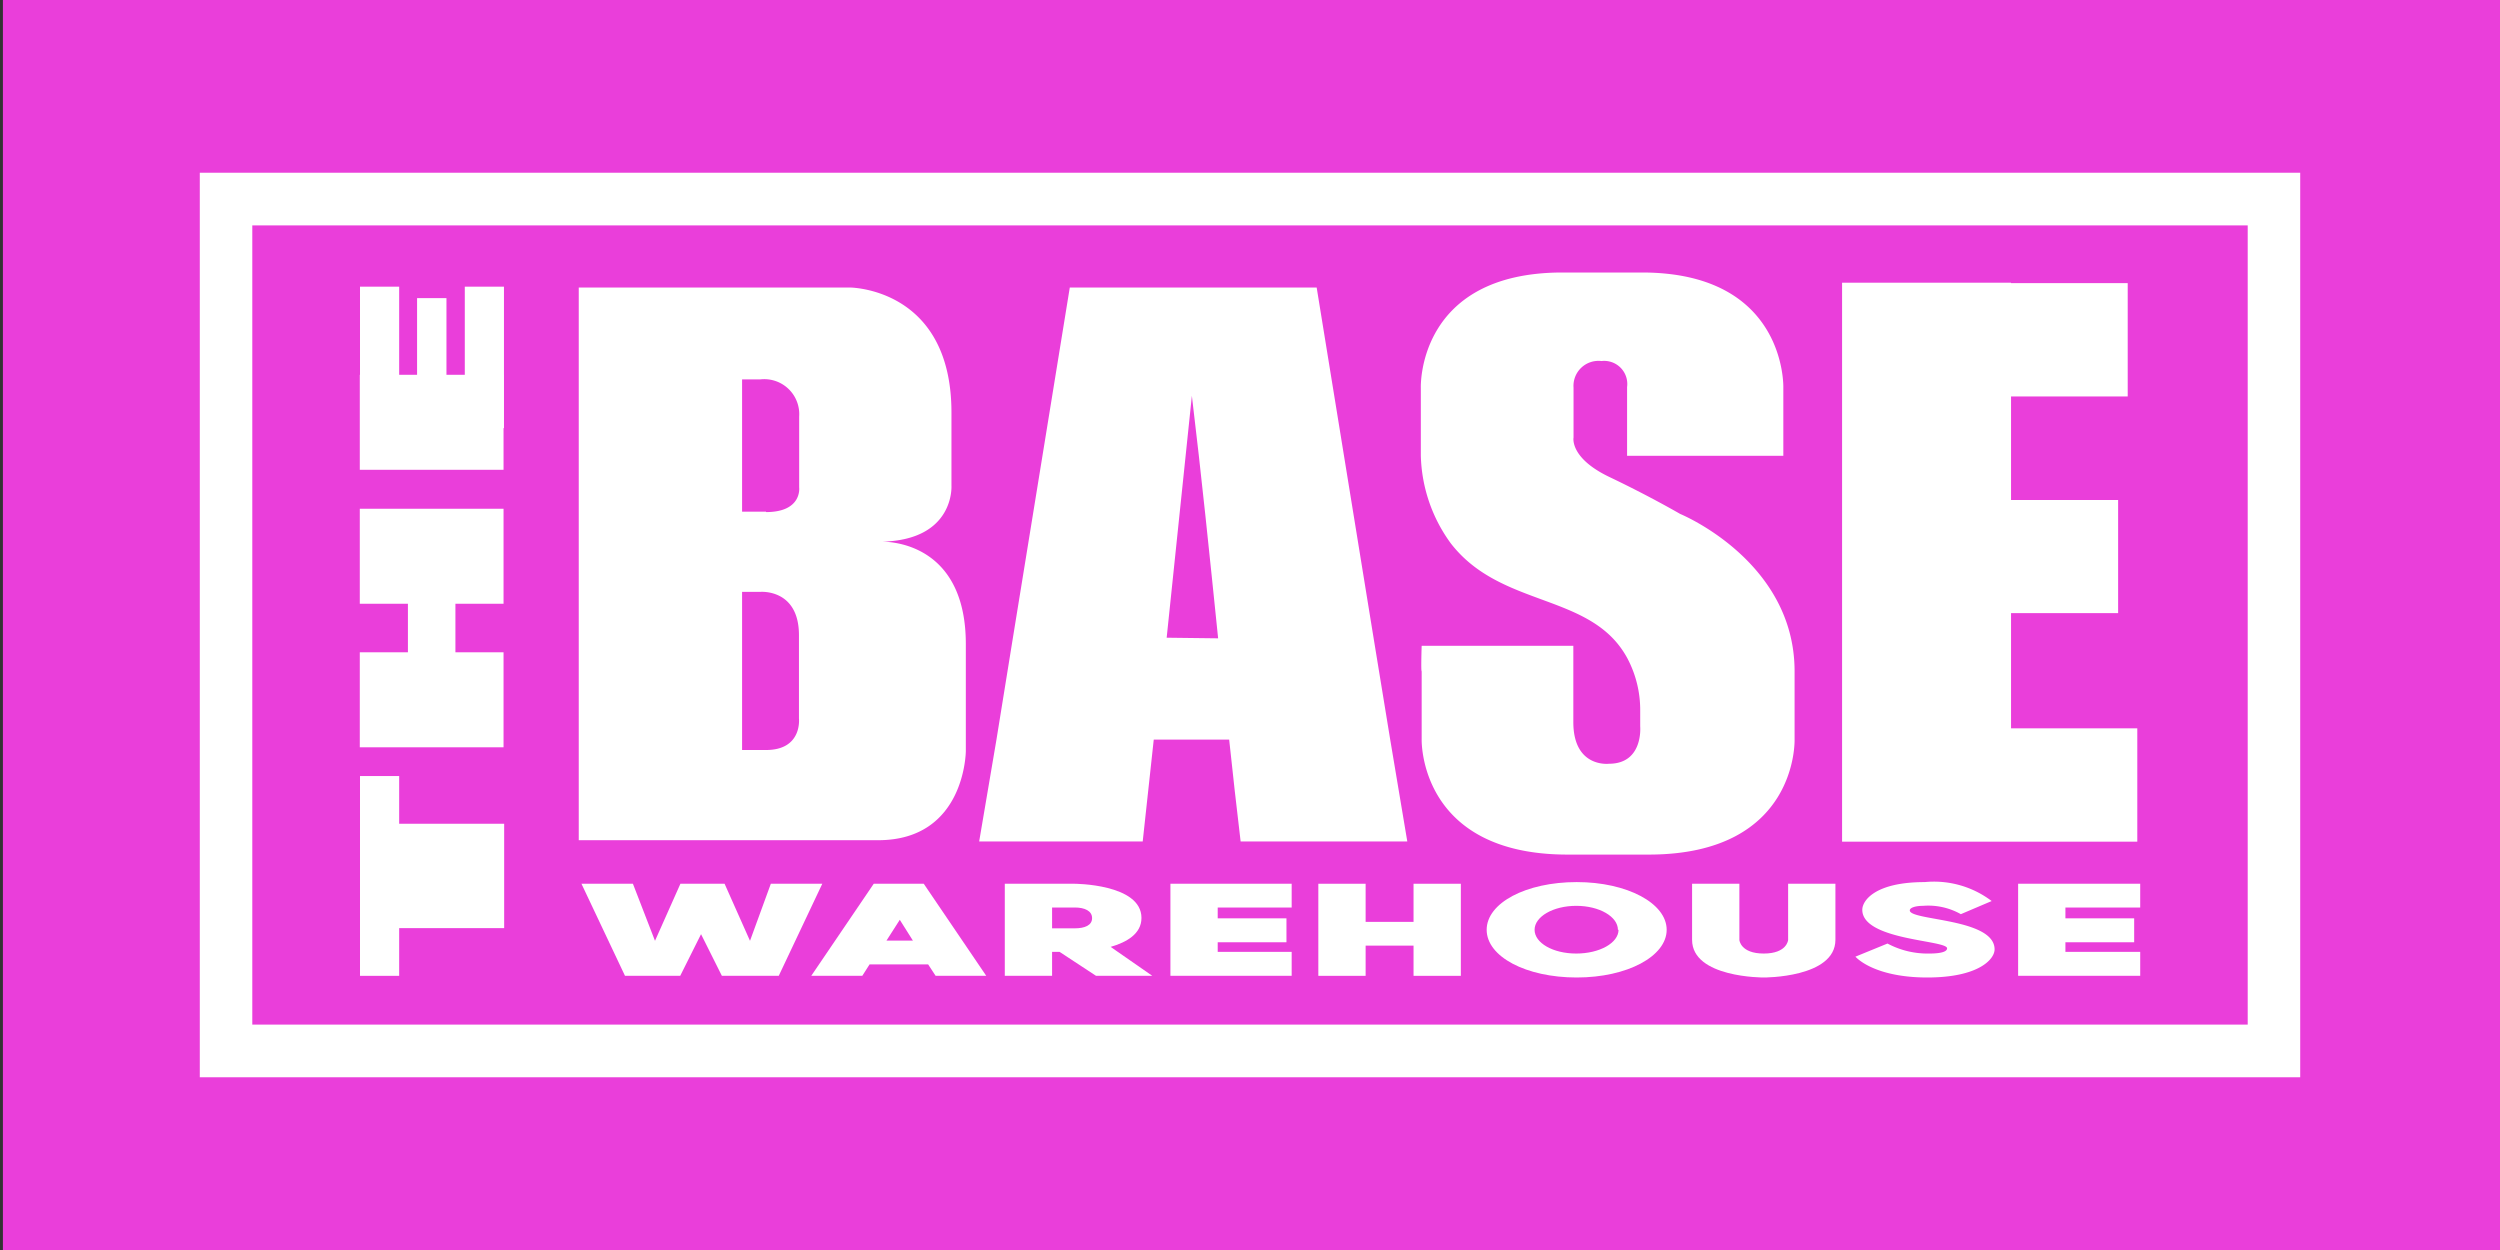 <svg xmlns="http://www.w3.org/2000/svg" viewBox="0 0 120 60"><rect x="0" y="0" width="120" height="60" fill="#333333" stroke="none"/><defs><style>.cls-1{fill:#ea3eda;}.cls-2,.cls-3{fill:#fff;}.cls-2{opacity:0;}</style></defs><g id="Background"><rect class="cls-1" x="0.14" width="119.86" height="60"/></g><g id="White"><rect class="cls-2" x="12.11" y="10.82" width="95.77" height="38.36"/><path class="cls-3" d="M107.89,10.82V49.18H12.11V10.82h95.78m2.52-2.53H9.59V51.71H110.41V8.29Z"/><path class="cls-3" d="M42.33,26c3.51-.08,3.34-2.69,3.34-2.69V19.8c0-6-4.89-6-4.89-6h-13V40.33H42.15c4.19,0,4.21-4.28,4.21-4.28V30.92C46.36,26.34,43.11,26,42.33,26ZM36.77,36H35.62s0,0,0,0V28.41h.88s1.85-.16,1.85,2.08v4S38.52,36,36.77,36Zm0-11.44H35.62s0,0,0,0V18.21h.88A1.68,1.68,0,0,1,38.36,20v3.39S38.52,24.58,36.77,24.58Z"/><path class="cls-3" d="M68.24,32.22v3.27s-.16,5.53,7,5.53h3.9c7.19,0,7-5.53,7-5.53V32.22c0-5.3-5.49-7.55-5.49-7.55s-1.46-.85-3.39-1.77S75.53,21,75.53,21V18.61a1.2,1.2,0,0,1,1.34-1.28,1.11,1.11,0,0,1,1.23,1.25v3.3h7.5V18.61s.17-5.53-6.79-5.53H75c-7,0-6.8,5.53-6.8,5.53v3.27a7.44,7.44,0,0,0,1.43,4.19c2.43,3.16,6.78,2.35,8.49,5.54a5.3,5.3,0,0,1,.61,2.51v.75s.16,1.79-1.5,1.79c0,0-1.71.21-1.71-2V31H68.24S68.2,32.22,68.24,32.22Z"/><path class="cls-3" d="M66.73,35.5l-.8-4.89L63.2,13.8H51.35L48.62,30.61l-.79,4.89L47,40.39h7.85l.53-4.89H59c.17,1.64.36,3.28.55,4.89h8ZM56,30.61,57.21,19c.46,3.81.86,7.73,1.26,11.64Z"/><polygon class="cls-3" points="102.59 34.96 102.59 40.4 88.42 40.4 88.42 13.57 96.53 13.57 96.53 13.59 102.13 13.59 102.13 19.03 96.53 19.03 96.53 24 101.67 24 101.67 29.43 96.53 29.43 96.53 34.96 102.59 34.96"/><rect class="cls-3" x="18.61" y="39.54" width="5.59" height="5.01"/><rect class="cls-3" x="17.27" y="17.99" width="6.9" height="4.56"/><rect class="cls-3" x="17.27" y="24.42" width="6.9" height="4.56"/><rect class="cls-3" x="17.27" y="31.31" width="6.9" height="4.56"/><rect class="cls-3" x="22.31" y="13.76" width="1.88" height="6.79"/><rect class="cls-3" x="19.58" y="27.91" width="2.28" height="6.79"/><rect class="cls-3" x="17.28" y="13.76" width="1.88" height="6.79"/><rect class="cls-3" x="17.28" y="37.25" width="1.88" height="9.59"/><rect class="cls-3" x="20.02" y="14.31" width="1.41" height="6.24"/><path class="cls-3" d="M36,45.16,37,42.42h2.47l-2.09,4.42H34.65l-1-2-1,2H30l-2.09-4.42h2.47l1.06,2.74,1.22-2.74h2.12Z"/><path class="cls-3" d="M44.55,46.29H41.74l-.35.55H38.94l3-4.42h2.4l3,4.42H44.91Zm-2-1.14h1.27l-.63-1Z"/><path class="cls-3" d="M51.56,42.42s3.23,0,3.23,1.64c0,.77-.72,1.17-1.48,1.39l2,1.39h-2.7l-1.75-1.15H50.5v1.15H48.23V42.42Zm0,1.14H50.5v1h1.09c.47,0,.83-.14.83-.49S52.06,43.56,51.59,43.56Z"/><path class="cls-3" d="M58.45,44.08h3.3v1.15h-3.3v.46H62v1.15H56.18V42.42H62v1.14H58.45Z"/><path class="cls-3" d="M67.85,45.39h-2.3v1.45H63.28V42.42h2.27v1.83h2.3V42.42h2.27v4.42H67.85Z"/><path class="cls-3" d="M80,44.63c0,1.27-1.89,2.29-4.32,2.29s-4.32-1-4.32-2.29,1.89-2.29,4.32-2.29S80,43.36,80,44.63Zm-2.34,0c0-.63-.89-1.15-2-1.15s-2,.52-2,1.15.88,1.14,2,1.14S77.69,45.26,77.69,44.63Z"/><path class="cls-3" d="M81.22,45.11V42.42h2.27v2.7s.05.65,1.17.65,1.17-.65,1.17-.65v-2.7H88.1v2.69c0,1.83-3.44,1.81-3.44,1.81S81.22,46.94,81.22,45.11Z"/><path class="cls-3" d="M90.6,45.29a4.08,4.08,0,0,0,2,.48c.72,0,.86-.14.86-.25,0-.4-4.07-.38-4.07-1.85,0-.44.61-1.33,3-1.33a4.58,4.58,0,0,1,3.21.91l-1.48.63a3.17,3.17,0,0,0-1.81-.4c-.34,0-.64.08-.64.22,0,.5,4.07.37,4.07,1.87,0,.48-.78,1.35-3.23,1.35-2.13,0-3.14-.67-3.45-1Z"/><path class="cls-3" d="M99.14,44.08h3.3v1.15h-3.3v.46h3.59v1.15H96.87V42.42h5.86v1.14H99.14Z"/></g></svg>